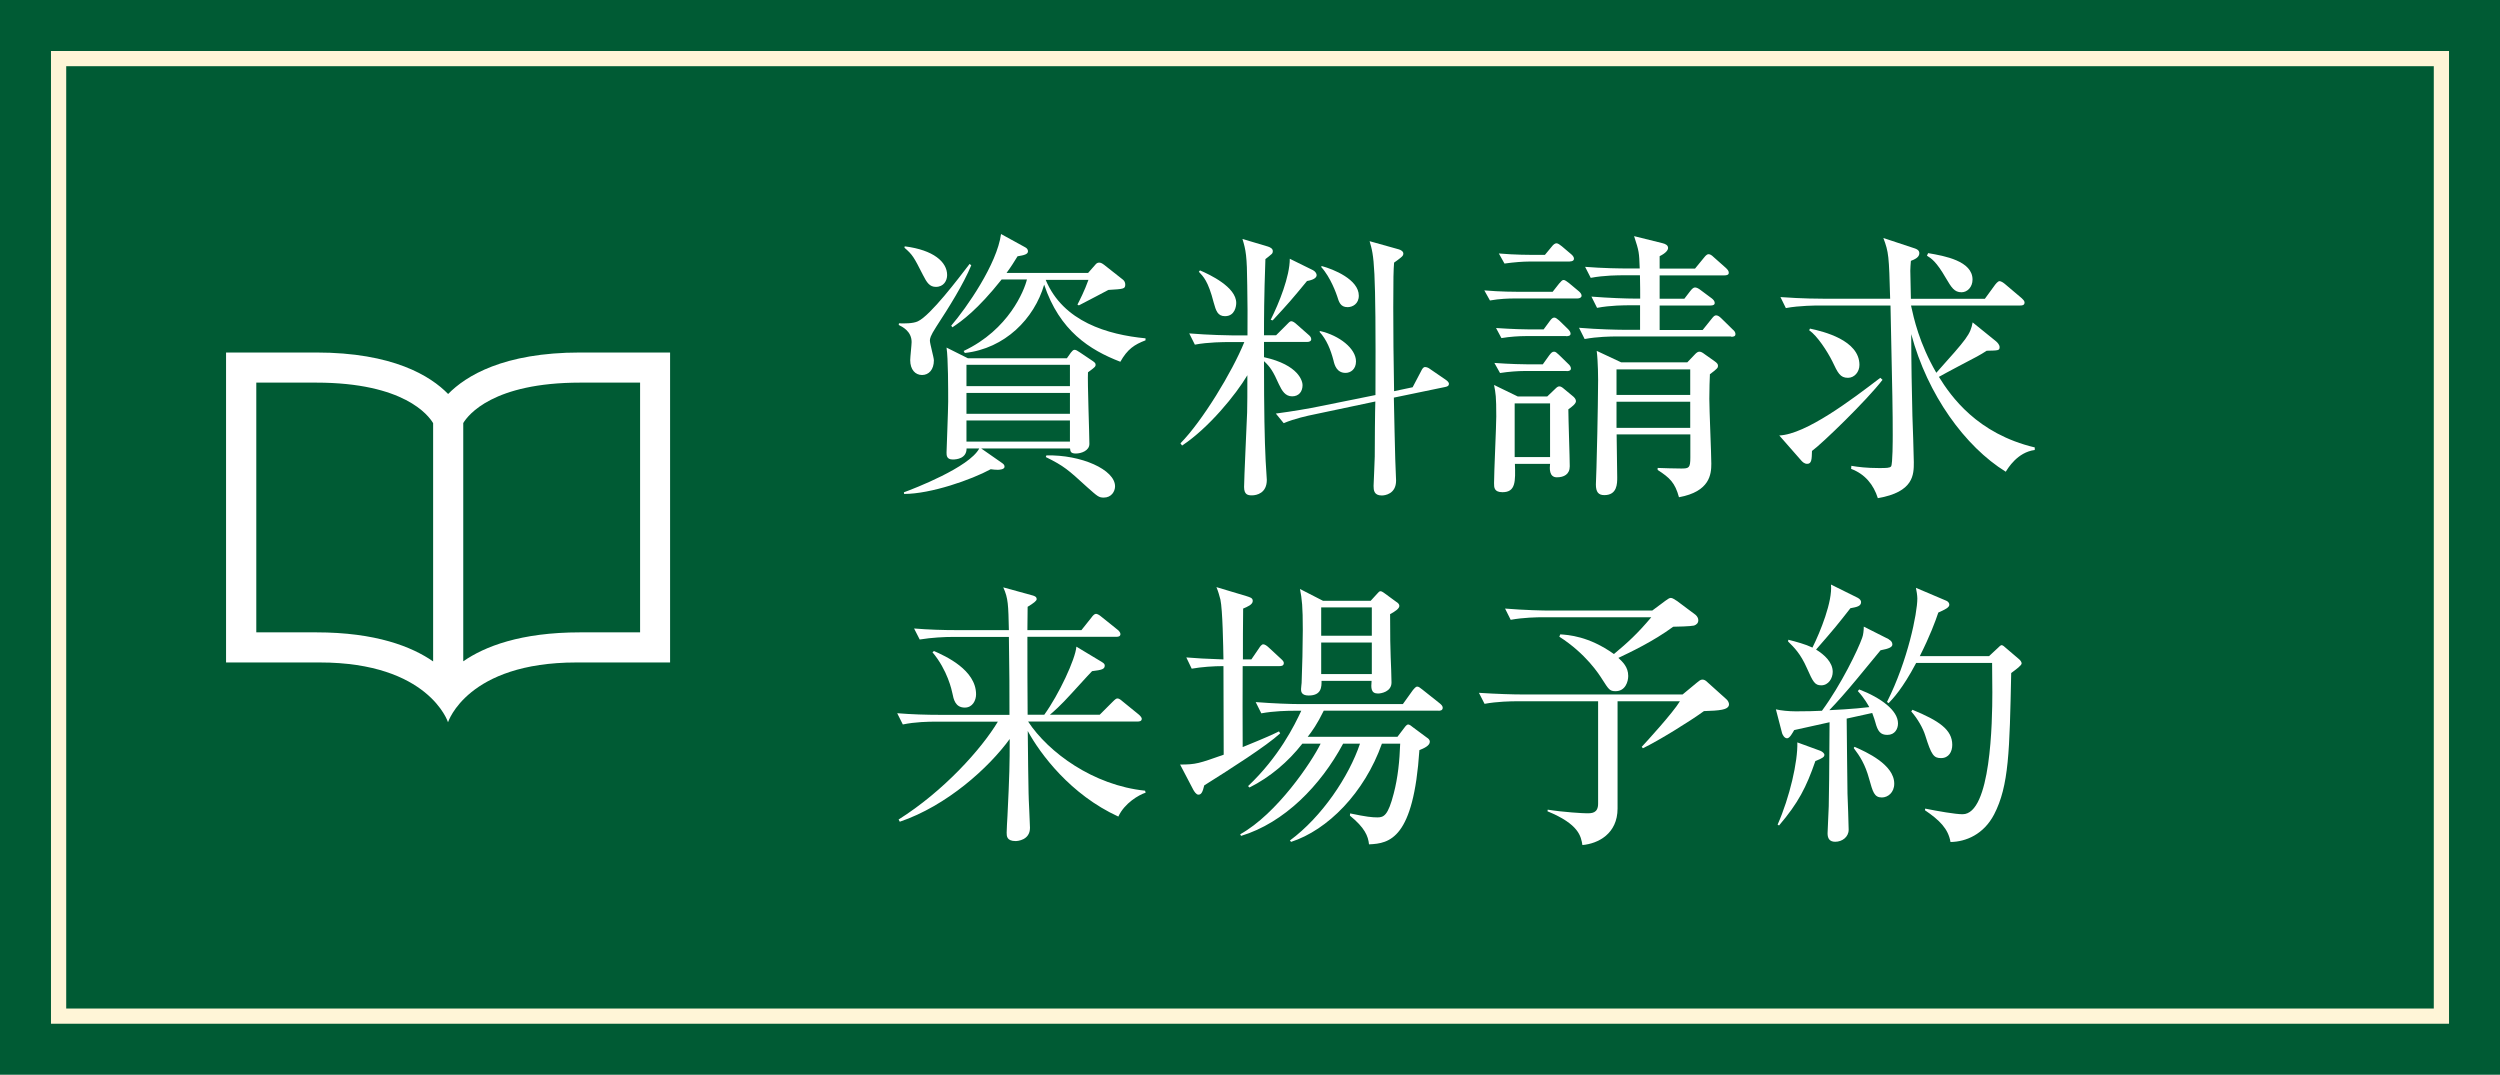 <?xml version="1.0" encoding="UTF-8"?>
<svg id="_レイヤー_2" data-name="レイヤー 2" xmlns="http://www.w3.org/2000/svg" viewBox="0 0 213.33 91.71">
  <defs>
    <style>
      .cls-1 {
        fill: none;
        stroke: #fff5d7;
        stroke-miterlimit: 10;
        stroke-width: 1.3px;
      }

      .cls-2 {
        fill: #fff;
      }

      .cls-3 {
        fill: #005b34;
      }
    </style>
  </defs>
  <g id="_枠" data-name="枠">
    <g>
      <rect class="cls-3" width="213.33" height="91.71"/>
      <rect class="cls-1" x="65.81" y="-55.81" width="81.71" height="203.33" transform="translate(152.52 -60.81) rotate(90)"/>
      <g>
        <path class="cls-2" d="M79.9,27.87c-.53.82-.55,1.03-.55,1.2,0,.26.34,1.44.34,1.68,0,.79-.43,1.25-1.01,1.25s-1.01-.46-1.01-1.27c0-.24.12-1.32.12-1.54,0-.94-.82-1.32-1.1-1.46l.02-.14c.48.02,1.2.02,1.61-.17,1.08-.5,3.46-3.65,4.42-4.9l.14.12c-.67,1.61-1.9,3.58-2.98,5.23ZM92.84,31.76c-.05.84.12,5.3.12,6.12,0,.58-.7.82-1.15.82-.41,0-.48-.14-.5-.43h-7.58l1.75,1.22c.14.1.24.17.24.34,0,.24-.48.26-.58.26-.17,0-.41-.02-.6-.05-1.63.89-5.11,2.11-7.39,2.11l-.02-.14c.86-.31,5.59-2.14,6.43-3.74h-1.08c0,.86-.86.94-1.18.94-.53,0-.53-.36-.53-.6,0-.17.14-3.65.14-4.34,0-1.08,0-3.7-.14-4.61l1.82.91h8.45l.34-.48c.1-.12.19-.24.31-.24s.24.07.46.22l1.1.74c.17.12.24.19.24.31,0,.17-.07.22-.65.65ZM79.86,24.48c-.53,0-.77-.36-1.1-1.01-.79-1.56-.89-1.73-1.58-2.33l.02-.12c2.47.31,3.62,1.34,3.62,2.45,0,.48-.29,1.01-.96,1.01ZM95.6,30.87c-2.62-1.01-5.18-2.64-6.5-6.58-.84,2.9-3.34,5.45-6.77,5.83l-.1-.17c3.86-1.82,5.18-5.18,5.4-6.1h-2.16c-2.06,2.59-3.38,3.53-4.2,4.08l-.1-.14c1.32-1.54,3.91-5.26,4.25-7.82l2.06,1.13c.14.07.24.19.24.34,0,.26-.34.34-.89.43-.31.5-.53.86-.94,1.42h6.96l.65-.74c.1-.12.22-.14.29-.14.14,0,.24.05.43.19l1.61,1.27c.12.1.19.24.19.41,0,.38-.14.38-1.44.46-.36.19-1.68.89-2.52,1.32l-.12-.07c.14-.26.62-1.2.94-2.11h-3.65c1.49,3.58,5.3,4.68,8.52,4.99v.17c-.94.36-1.54.74-2.16,1.85ZM91.3,31.13h-8.83v1.82h8.83v-1.82ZM91.3,33.53h-8.83v1.78h8.83v-1.78ZM91.3,35.88h-8.83v1.8h8.83v-1.8ZM94.19,42.46c-.43,0-.53-.1-1.42-.89-1.63-1.49-1.97-1.8-3.53-2.57l.05-.14c2.98-.07,5.86,1.22,5.86,2.64,0,.43-.31.96-.96.96Z"/>
        <path class="cls-2" d="M104.77,29.19c-.22,0-1.7,0-2.81.22l-.48-.96c1.66.14,3.48.17,3.7.17h1.27c.02-1.37,0-2.88-.02-4.27-.02-2.52-.12-3.02-.41-3.96l2.18.65c.22.07.41.19.41.38,0,.1-.02.19-.1.26-.1.1-.38.31-.53.43-.12,3.34-.12,5.06-.12,6.5h1.03l.91-.91c.14-.14.26-.29.38-.29.14,0,.31.12.46.26l1.01.89c.12.1.24.22.24.38,0,.19-.19.24-.36.24h-3.67v1.3c3.02.67,3.29,2.09,3.29,2.38,0,.55-.31.96-.89.96s-.86-.46-1.13-1.03c-.48-1.08-.74-1.49-1.27-1.97,0,4.22.05,6.7.14,8.5.02.22.1,1.51.1,1.63,0,1.13-.86,1.32-1.27,1.32-.34,0-.67-.05-.67-.72,0-.62.22-5.35.26-6.36.02-.96.02-1.34.02-3.17-.98,1.66-3.31,4.51-5.57,6l-.14-.19c1.87-1.9,4.42-6.1,5.45-8.64h-1.42ZM102.39,23.07c.84.36,3.1,1.42,3.1,2.78,0,.26-.1,1.13-.96,1.13-.62,0-.77-.46-.96-1.15-.48-1.87-.89-2.23-1.27-2.64l.1-.12ZM112.06,23.07c.14.07.29.24.29.41,0,.34-.6.46-.82.5-1.37,1.66-1.49,1.8-2.93,3.36l-.17-.05c.72-1.44,1.63-3.7,1.63-5.21l1.99.98ZM120.54,33.05l.72-1.37c.07-.14.17-.36.34-.36.14,0,.31.07.43.17l1.3.89c.14.1.31.22.31.38s-.12.22-.31.26l-4.39.91c.02.84.1,4.97.12,5.26.02.6.07,1.63.07,1.82,0,1.15-.96,1.27-1.22,1.27-.67,0-.7-.46-.7-.82,0-.26.1-2.09.1-2.5,0-.74.02-4.03.05-4.7l-5.11,1.08c-.7.14-1.78.38-2.71.77l-.67-.82c1.46-.19,2.98-.46,3.65-.6l4.85-.98c.05-11.31-.12-11.83-.5-13.13l2.5.7c.17.05.38.17.38.36,0,.17-.1.24-.24.36s-.38.29-.55.41c-.05.65-.07,1.27-.07,3.82,0,2.04.02,4.54.07,7.15l1.61-.34ZM112.66,28.25c1.63.38,3.05,1.49,3.05,2.59,0,.67-.46.98-.89.98-.74,0-.94-.65-1.03-1.06-.24-.91-.58-1.78-1.2-2.45l.07-.07ZM112.81,22.71c.96.26,3.14,1.13,3.14,2.52,0,.7-.53.98-.96.98-.62,0-.74-.46-.89-.94-.05-.14-.53-1.58-1.37-2.5l.07-.07Z"/>
        <path class="cls-2" d="M134.6,25.47h-5.42c-.41,0-1.2.02-2.04.17l-.48-.86c1.37.12,2.76.12,2.9.12h2.93l.55-.7c.17-.19.26-.31.38-.31s.24.1.46.26l.84.7c.12.1.24.24.24.38s-.14.24-.36.24ZM133.83,34.92c0,.77.12,4.18.12,4.87s-.5.94-1.1.94c-.67,0-.62-.77-.58-1.15h-3c.05,1.51.07,2.42-1.06,2.42-.72,0-.72-.41-.72-.77,0-.91.19-4.87.19-5.69,0-1.73-.05-1.97-.19-2.69l2.02.98h2.52l.65-.62c.17-.17.26-.24.38-.24s.24.07.41.22l.7.58c.19.14.31.31.31.46,0,.22-.34.48-.65.7ZM133.69,31.66h-3.67c-.43,0-1.27.05-2.02.17l-.48-.86c1.32.1,2.57.12,2.88.12h1.25l.55-.77c.17-.22.26-.31.41-.31s.22.1.41.26l.79.77c.14.12.24.26.24.41s-.14.22-.36.22ZM133.64,28.68h-3.48c-.53,0-1.34.05-2.04.17l-.46-.86c1.46.1,2.52.12,2.88.12h1.18l.53-.72c.14-.19.24-.29.38-.29.12,0,.24.1.41.24l.74.72c.12.12.24.26.24.41s-.12.22-.38.22ZM133.95,22.32h-3.53c-.41,0-1.2.05-2.04.17l-.48-.86c1.37.12,2.76.12,2.9.12h1.03l.58-.7c.14-.19.29-.29.41-.29s.29.12.46.26l.79.67c.12.1.24.24.24.38,0,.19-.19.24-.36.24ZM132.27,34.42h-3.02v4.58h3.02v-4.58ZM147.73,28.71h-9.7c-.6,0-1.75.02-2.81.22l-.48-.96c1.63.14,3.36.17,3.67.17h1.54v-2.09h-.86c-.43,0-1.66,0-2.81.22l-.48-.96c1.51.12,3.02.17,3.7.17h.46c0-.55,0-1.1-.02-1.99h-1.39c-.43,0-1.66,0-2.81.22l-.48-.94c1.49.12,2.98.14,3.7.14h.96c-.05-1.39-.05-1.44-.48-2.76l2.42.6c.29.07.48.19.48.41,0,.17-.17.43-.72.7v1.06h3.02l.77-.94c.17-.22.29-.29.38-.29.12,0,.26.07.43.24l1.06.94c.14.14.24.24.24.41s-.17.22-.38.22h-5.52v1.99h2.11l.5-.65c.17-.22.29-.31.41-.31s.29.07.5.24l.94.7c.12.1.24.22.24.38s-.14.22-.36.22h-4.34v2.09h3.67l.77-.96c.17-.22.26-.29.38-.29s.26.07.43.24l.98.96c.17.14.24.26.24.41s-.12.22-.36.22ZM145.91,31.92c-.02.55-.05,1.18-.05,2.11s.17,4.75.17,5.54c0,.89-.12,2.38-2.76,2.86-.34-1.25-.79-1.66-1.82-2.33v-.17c.72.02,1.32.05,2.02.05.65,0,.77-.05.77-.94v-1.97h-6.29c0,.58.05,3.14.05,3.67s0,1.51-1.1,1.51c-.5,0-.72-.26-.72-.91,0-.22.05-1.22.05-1.44.12-4.25.14-7.3.14-7.46,0-.05,0-1.56-.12-2.5l2.09.98h5.64l.62-.65c.17-.19.29-.26.41-.26s.24.05.46.22l.82.58c.24.17.31.26.31.41s-.05.24-.67.7ZM144.23,31.52h-6.29v2.18h6.29v-2.18ZM144.23,34.28h-6.29v2.23h6.29v-2.23Z"/>
        <path class="cls-2" d="M154.62,38.48c-.02.7-.02,1.1-.41,1.1-.24,0-.41-.17-.53-.31l-1.85-2.11c2.28-.1,6.17-3.05,8.62-4.92l.19.17c-1.32,1.73-5.18,5.47-6.02,6.07ZM171.15,40.25c-3.46-2.14-6.67-6.55-8.06-11.74,0,2.33.05,5.04.1,6.99.02.58.12,3.31.12,3.94,0,1.06,0,2.54-3.07,3.07-.36-1.15-1.1-2.06-2.28-2.5l.02-.26c.58.1,1.32.19,2.33.19.65,0,.94,0,1.06-.14.14-.19.14-2.3.14-2.69,0-2.06-.02-3.07-.19-11.04h-6.1c-.17,0-1.7,0-2.83.22l-.46-.94c1.87.14,3.46.14,3.67.14h5.69c-.1-3.67-.12-3.96-.58-5.18l2.69.89c.14.05.38.14.38.41,0,.36-.41.53-.72.65-.02.36-.05.5-.05.84,0,.36.05,2.02.05,2.4h6.31l.89-1.22s.22-.29.36-.29.34.14.46.24l1.44,1.22c.1.1.24.22.24.36,0,.26-.24.26-.38.26h-9.31c.24,1.1.7,3.22,2.16,5.74,2.64-2.95,2.9-3.26,3.1-4.3l1.99,1.61c.14.12.31.31.31.5,0,.29-.1.29-1.1.31-.31.19-.53.34-.84.5-.46.24-2.74,1.44-3.24,1.73,1.03,1.66,3.26,4.85,8.18,6.02v.22c-1.49.19-2.3,1.58-2.47,1.85ZM157.69,32.24c-.67,0-.86-.41-1.34-1.42-.41-.82-1.27-2.16-1.97-2.64l.07-.14c1.13.24,4.22.98,4.22,3.1,0,.6-.43,1.1-.98,1.1ZM167.38,24.94c-.62,0-.86-.41-1.34-1.22-.82-1.42-1.25-1.68-1.61-1.9l.1-.22c1.42.24,3.79.67,3.79,2.26,0,.62-.43,1.08-.94,1.08Z"/>
        <path class="cls-2" d="M87.73,61.57c1.73,2.64,5.57,5.45,9.98,5.9l.05.17c-.58.19-1.8.89-2.33,2.04-4.08-1.87-6.65-5.33-7.73-7.3.02,2.38.05,4.18.07,5.28,0,.48.12,2.57.12,2.98,0,1.06-1.08,1.13-1.22,1.13-.77,0-.77-.43-.77-.72,0-.19.05-1.18.07-1.44.17-3.46.19-4.42.19-6.55-1.78,2.45-5.35,5.69-9.38,7.06l-.1-.19c3.84-2.42,7.06-6,8.47-8.35h-5.28c-.65,0-1.78.02-2.83.24l-.48-.96c1.22.1,2.47.14,3.7.14h5.88c0-2.59,0-3-.05-6.65h-4.78c-.7,0-1.8.05-2.83.22l-.48-.94c1.22.1,2.47.14,3.7.14h4.39c-.05-2.14-.05-2.71-.48-3.65l2.54.7c.14.05.31.1.31.31,0,.14-.26.34-.77.65,0,.22-.02,1.66-.02,1.99h4.61l.86-1.08c.12-.17.26-.31.38-.31.1,0,.26.07.48.26l1.37,1.1c.1.07.24.24.24.36,0,.24-.24.24-.38.24h-7.56c0,3.12,0,3.5.02,6.65h1.42c1.25-1.73,2.66-4.75,2.74-5.81l2.16,1.3c.24.14.26.24.26.31,0,.31-.24.38-1.08.48-.22.22-.36.38-1.75,1.9-.91,1.01-1.56,1.58-1.85,1.82h4.25l1.1-1.1c.22-.22.31-.29.41-.29s.22.05.43.24l1.39,1.13c.12.1.26.26.26.36,0,.24-.26.24-.38.24h-9.34ZM79.69,55.55c.98.43,3.6,1.61,3.6,3.7,0,.5-.29,1.13-.96,1.13-.82,0-.96-.72-1.06-1.22-.05-.24-.41-1.97-1.7-3.5l.12-.1Z"/>
        <path class="cls-2" d="M109.16,56.84h-3.12c-.02,2.23,0,4.61,0,6.91,2.11-.86,2.57-1.08,3.1-1.34l.1.17c-1.18,1.08-4.22,3.02-6.48,4.44-.14.6-.26.79-.5.79-.19,0-.36-.29-.43-.41l-1.13-2.16c1.37,0,1.61-.1,3.72-.84,0-2.21-.02-5.47-.02-7.56-.84,0-1.87.07-2.71.22l-.46-.96c.89.07,1.63.12,3.17.17-.02-1.1-.07-4.22-.26-5.11-.1-.38-.19-.7-.34-1.06l2.57.77c.29.1.53.14.53.41,0,.31-.46.5-.82.65-.02.67-.02,3.72-.02,4.34h.72l.67-.98c.07-.12.22-.31.34-.31.14,0,.31.12.46.26l1.06.98c.19.17.24.26.24.36,0,.24-.22.26-.36.26ZM122.75,60.64h-9.79c-.55,1.13-1.01,1.78-1.37,2.23h7.66l.6-.79c.1-.14.22-.26.31-.26.12,0,.29.14.41.24l1.2.89c.12.07.24.19.24.34,0,.36-.55.58-.89.72-.5,7.54-2.52,7.97-4.3,8.04-.07-.7-.36-1.42-1.63-2.45l.02-.19c1.37.29,1.87.34,2.33.34.55,0,.91-.17,1.39-2.04.36-1.37.5-2.81.55-4.25h-1.56c-1.49,4.2-4.63,7.37-7.75,8.38l-.1-.12c2.74-2.02,5.04-5.47,5.98-8.26h-1.44c-1.92,3.58-5.02,6.75-8.71,7.87l-.07-.14c3.14-1.75,6.1-6.17,6.86-7.73h-1.56c-1.22,1.56-2.76,2.86-4.51,3.74l-.12-.12c2.64-2.5,3.96-5.18,4.54-6.43h-.58c-.6,0-1.75.02-2.83.22l-.48-.96c1.51.12,3,.17,3.7.17h8.86l.86-1.2c.1-.12.24-.29.36-.29s.22.07.43.24l1.51,1.2c.12.1.24.22.24.36,0,.24-.22.26-.36.26ZM118.62,52.38c0,2.04.02,2.86.05,3.7.02.34.07,1.85.07,2.16,0,.79-.89.94-1.15.94-.62,0-.6-.48-.55-1.08h-4.27c0,.48.02,1.25-1.1,1.25-.65,0-.65-.38-.65-.55,0-.12.05-.46.05-.53.05-1.08.1-3.41.1-4.51,0-2.02-.07-2.62-.24-3.5l1.97,1.01h4.06l.55-.6c.12-.14.19-.22.29-.22s.19.07.34.17l1.01.74c.12.07.26.19.26.34,0,.24-.38.48-.77.7ZM117.06,51.83h-4.32v2.42h4.32v-2.42ZM117.06,54.83h-4.32v2.69h4.32v-2.69Z"/>
        <path class="cls-2" d="M138.03,59.84v9.15c0,2.16-1.66,3-3,3.12-.12-.74-.29-1.78-2.98-2.88l.02-.14c1.37.22,3.02.31,3.34.31.41,0,.96,0,.96-.82v-8.74h-6.86c-.6,0-1.75.02-2.83.22l-.48-.94c1.49.1,2.98.14,3.7.14h13.68l1.22-1.01c.17-.14.31-.26.46-.26.17,0,.29.07.48.26l1.58,1.42c.14.12.22.31.22.43,0,.31-.36.41-.6.46-.36.07-.84.1-1.54.12-1.15.84-3.89,2.54-5.21,3.17l-.1-.12c.34-.36,2.69-2.93,3.26-3.89h-5.33ZM133.14,54.13c.67.05,2.42.14,4.58,1.68,1.18-.98,2.02-1.75,3.19-3.14h-9.17c-.6,0-1.75.02-2.83.22l-.48-.96c1.66.14,3.38.17,3.7.17h8.86l1.1-.82c.19-.14.36-.26.48-.26.14,0,.31.12.53.26l1.58,1.18c.14.12.24.29.24.46,0,.24-.14.38-.36.46-.29.07-1.54.1-1.78.1-1.7,1.25-3.67,2.18-4.68,2.66.36.34.84.77.84,1.54,0,.48-.24,1.3-1.08,1.3-.5,0-.58-.14-1.15-1.03-.26-.41-1.37-2.16-3.65-3.62l.07-.17Z"/>
        <path class="cls-2" d="M161.17,54.56c.19.1.31.24.31.43,0,.22-.26.36-1.01.5-.31.38-.98,1.18-2.02,2.45-.91,1.1-1.7,1.99-2.35,2.66.12,0,2.14-.1,3.41-.26-.1-.17-.38-.72-.98-1.37l.12-.14c1.87.72,3.31,1.8,3.31,2.9,0,.46-.26.98-.91.98-.58,0-.82-.29-1.03-1.1-.02-.07-.12-.41-.26-.77l-2.18.48c0,1.03.07,5.95.07,6.41.02.48.1,2.64.1,3.07,0,.62-.55,1.03-1.15,1.03-.5,0-.65-.31-.65-.72,0-.38.1-1.97.1-2.3.02-.77.05-3.12.07-7.18-1.51.34-2.71.6-3.02.67-.14.24-.38.7-.6.7-.24,0-.38-.29-.43-.43l-.53-2.04c.41.1,1.1.17,1.7.17.74,0,1.85-.02,2.23-.05,1.63-2.21,3.1-5.26,3.43-6.22.1-.24.14-.67.14-.96l2.14,1.08ZM151.69,70.36c1.03-2.33,1.73-5.38,1.68-7.01l1.97.72c.17.07.34.22.34.34,0,.17-.14.29-.77.53-.77,2.23-1.46,3.58-3.1,5.5l-.12-.07ZM152.6,54.59c.67.17,1.46.38,2.06.67.67-1.34,1.73-3.96,1.58-5.38l2.28,1.13c.19.1.29.24.29.36,0,.36-.36.43-.91.53-1.13,1.44-1.3,1.66-2.93,3.53.7.43,1.42,1.08,1.42,1.9,0,.55-.36,1.15-.98,1.15-.55,0-.7-.29-1.22-1.46-.55-1.25-1.1-1.78-1.61-2.28l.02-.14ZM158.26,63.73c.98.43,3.38,1.51,3.38,3.14,0,.77-.55,1.18-1.06,1.18-.65,0-.77-.48-1.08-1.58-.34-1.25-.79-1.94-1.32-2.64l.07-.1ZM169.74,55.98l.72-.67c.12-.12.26-.26.34-.26.1,0,.26.14.34.22l1.15.98c.12.1.22.24.22.36,0,.17-.46.5-.89.82-.14,6.65-.19,9.62-1.46,12.07-.89,1.7-2.4,2.33-3.72,2.35-.19-1.13-.94-1.87-2.18-2.71l.02-.14c1.1.22,2.57.48,3.19.48,2.42,0,2.54-7.92,2.54-10.39,0-.41-.02-2.11-.02-2.52h-6.48c-1.18,2.23-1.99,3.05-2.35,3.43l-.14-.1c1.78-3.53,2.59-7.58,2.59-8.83,0-.24-.07-.7-.12-.91l2.59,1.1c.12.05.26.17.26.34,0,.24-.36.41-.94.67-.26.77-.7,1.97-1.58,3.72h5.93ZM163.18,60.56c2.28.94,3.41,1.7,3.41,3,0,.58-.29,1.13-.96,1.13-.62,0-.82-.26-1.34-1.92-.19-.62-.65-1.44-1.2-2.06l.1-.14Z"/>
      </g>
      <path class="cls-2" d="M49.51,30.08c-6.55,0-9.76,2-11.27,3.54-1.5-1.54-4.71-3.54-11.27-3.54h-7.68v26.45h8c9.3,0,10.94,5.09,10.94,5.1.02-.04,1.65-5.1,10.95-5.1h8v-26.45h-7.68ZM26.98,53.96h-5.11v-21.31h5.11c7.51,0,9.59,2.8,9.98,3.46v20.33c-1.82-1.26-4.88-2.48-9.98-2.48ZM54.62,53.96h-5.11c-5.1,0-8.16,1.21-9.98,2.47v-20.33c.42-.7,2.55-3.45,9.98-3.45h5.11v21.31Z"/>
    </g>
  </g>
</svg>
